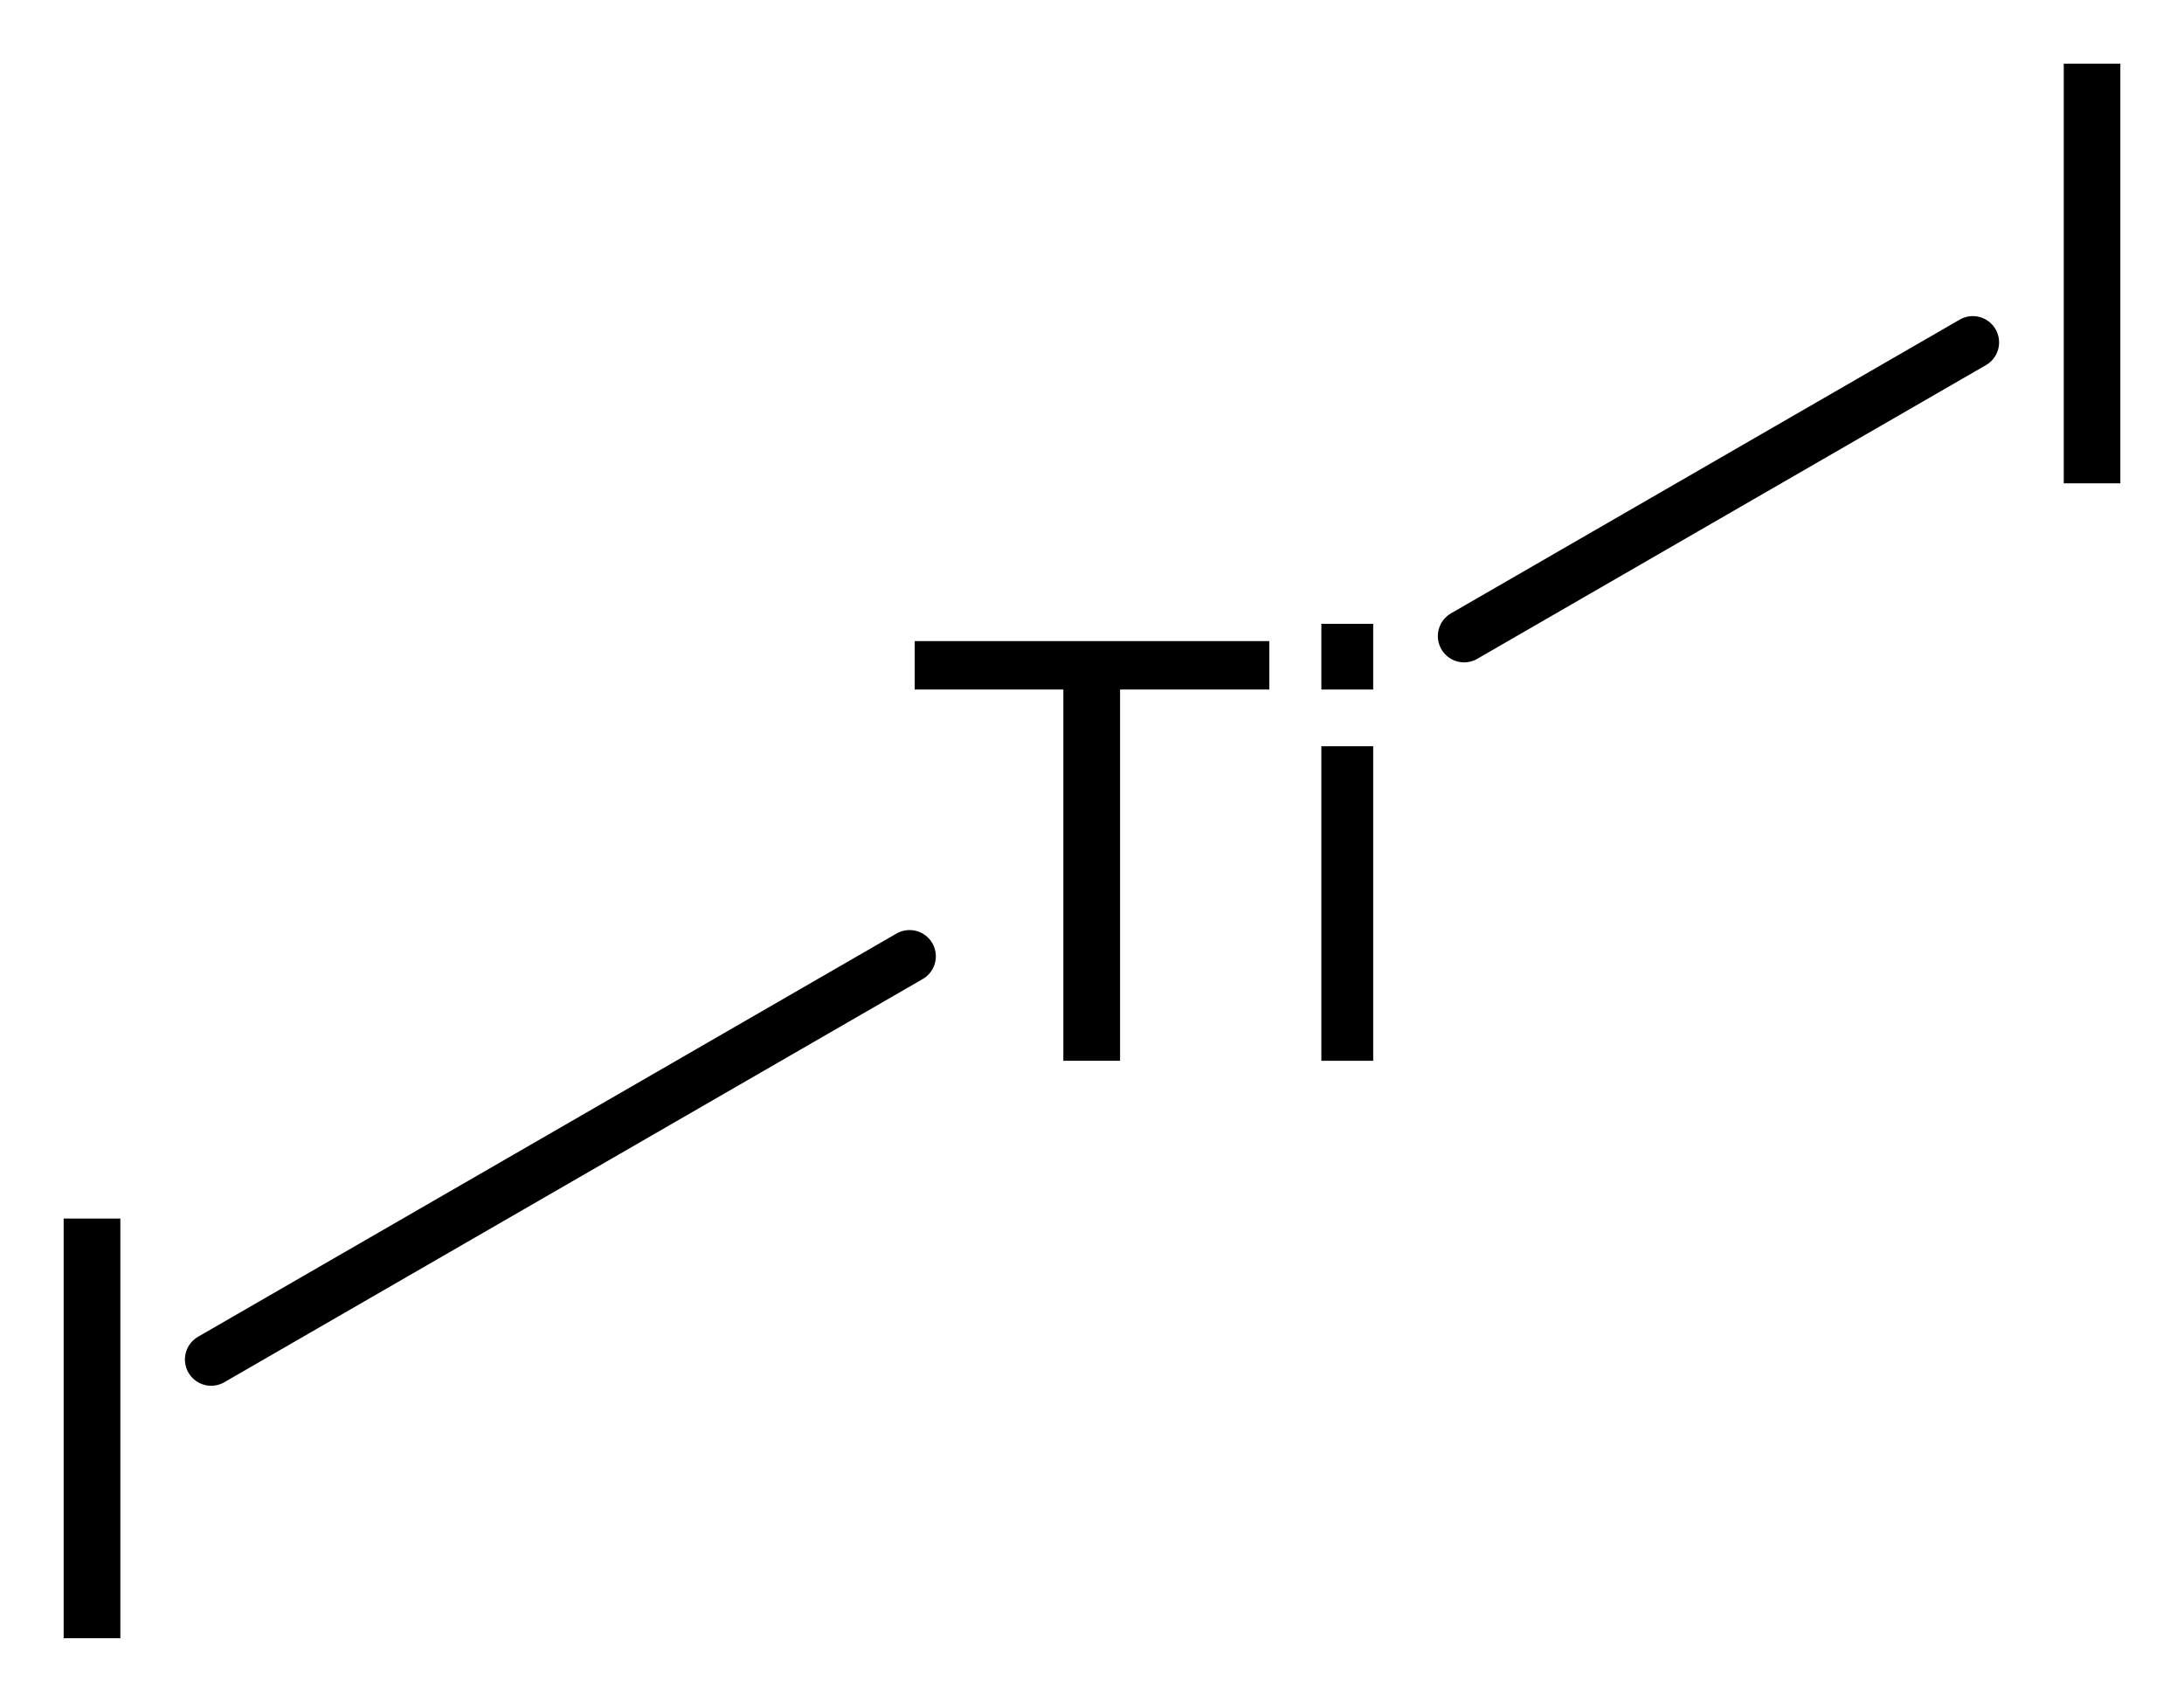 <?xml version='1.0' encoding='UTF-8'?>
<!DOCTYPE svg PUBLIC "-//W3C//DTD SVG 1.1//EN" "http://www.w3.org/Graphics/SVG/1.1/DTD/svg11.dtd">
<svg version='1.2' xmlns='http://www.w3.org/2000/svg' xmlns:xlink='http://www.w3.org/1999/xlink' width='19.216mm' height='14.972mm' viewBox='0 0 19.216 14.972'>
  <desc>Generated by the Chemistry Development Kit (http://github.com/cdk)</desc>
  <g stroke-linecap='round' stroke-linejoin='round' stroke='#000000' stroke-width='.462' fill='#000000'>
    <rect x='.0' y='.0' width='20.0' height='15.0' fill='#FFFFFF' stroke='none'/>
    <g id='mol1' class='mol'>
      <line id='mol1bnd1' class='bond' x1='8.003' y1='8.413' x2='1.858' y2='11.96'/>
      <line id='mol1bnd2' class='bond' x1='12.882' y1='5.596' x2='17.358' y2='3.012'/>
      <path id='mol1atm1' class='atom' d='M8.048 5.64h3.12v.426h-1.313v3.266h-.499v-3.266h-1.308v-.426zM11.626 6.565h.456v2.767h-.456v-2.767zM11.626 5.488h.456v.578h-.456v-.578z' stroke='none'/>
      <path id='mol1atm2' class='atom' d='M.56 10.72h.499v3.692h-.499v-3.692z' stroke='none'/>
      <path id='mol1atm3' class='atom' d='M18.158 .56h.498v3.692h-.498v-3.692z' stroke='none'/>
    </g>
  </g>
</svg>
